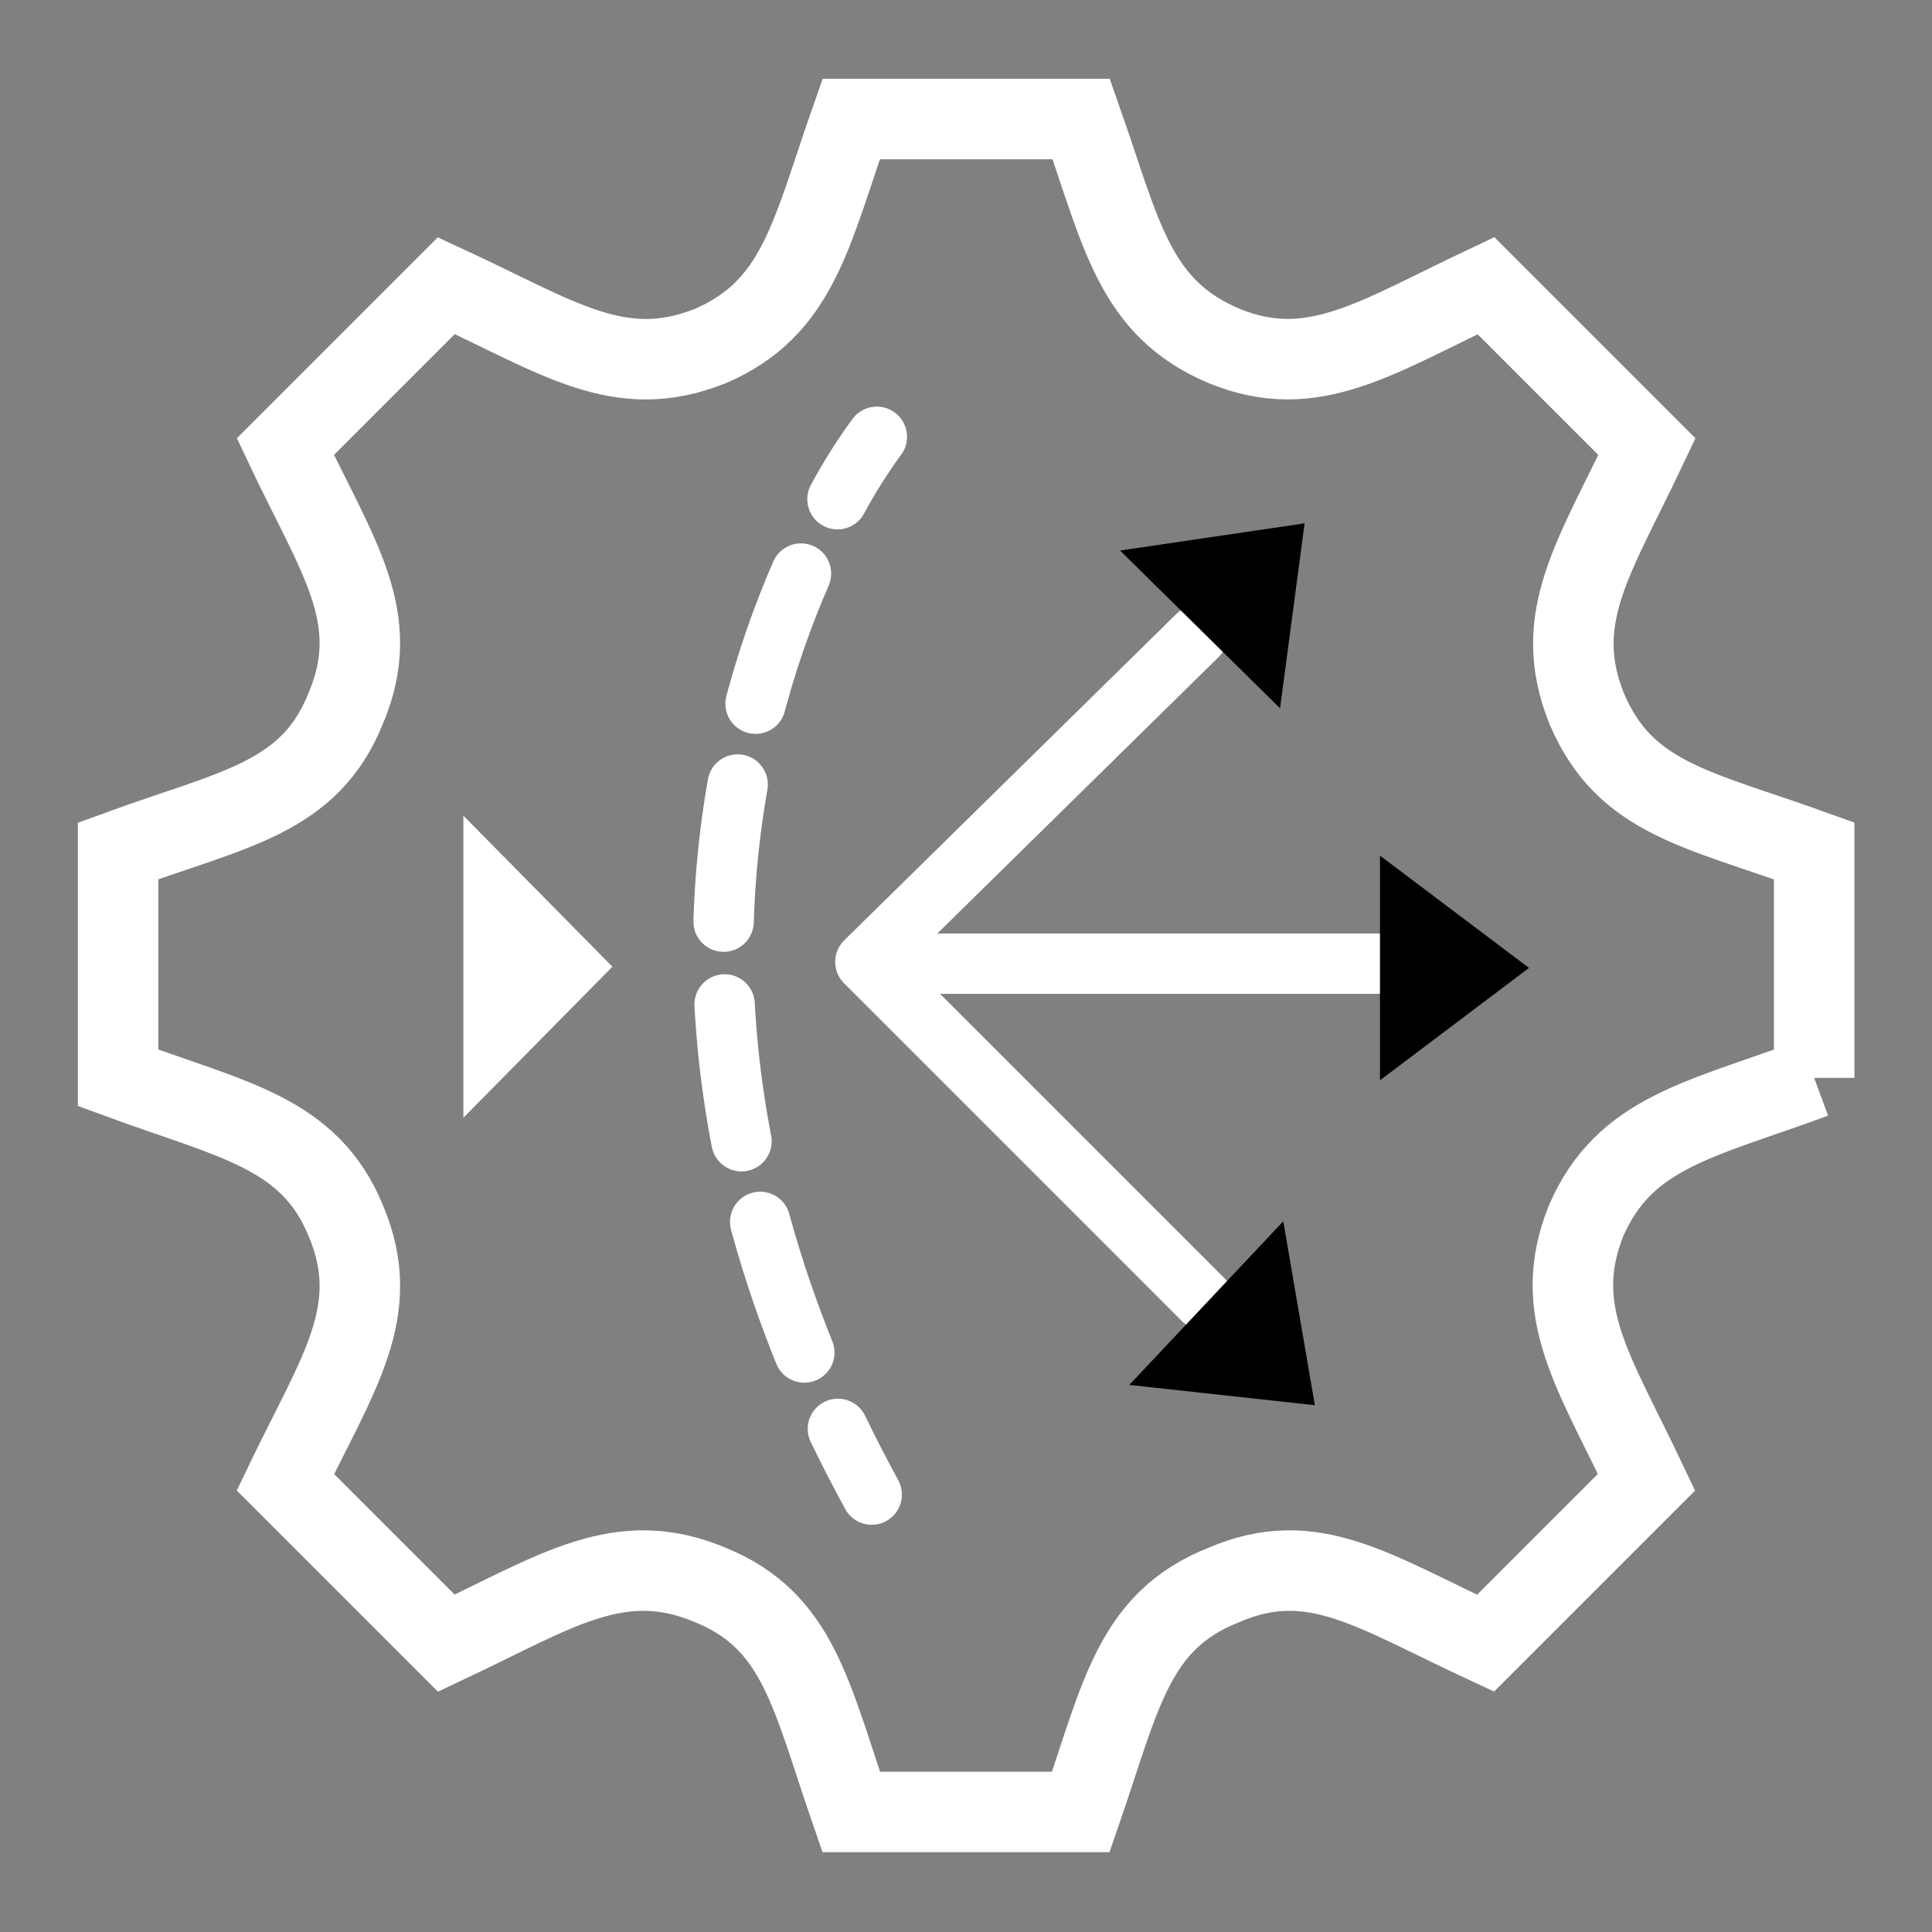 <svg id="_2_color_stroke" data-name="2 color stroke" xmlns="http://www.w3.org/2000/svg" viewBox="0 0 192 192"><rect x="0" y="0" width="192" height="192" fill="#808080" stroke="none"/><defs><style>.cls-2{fill:none;stroke:#fff;stroke-linecap:round;stroke-linejoin:round;stroke-width:6px}</style></defs><path fill="#fff" d="M46.05 111.08l14.81-15.01-14.81-15.01v30.02z"/><path class="cls-2" d="M86.87 95.77h49.93M119 63.16L86 95.59l33.58 33.58"/><path d="M137.14 107.36l14.81-11.17-14.81-11.16v22.33zm-9.93-36.97l2.44-18.38-18.34 2.7 15.9 15.68zm-14.98 67.24l18.44 2.02-3.14-18.28-15.3 16.26z"/><path class="cls-2" d="M87.14 43.41a53 53 0 00-3.91 6.2"/><path d="M79.6 57c-7 16.05-14 45.17 1.94 81.22" stroke-dasharray="13.71 8.23" stroke-linecap="round" stroke-linejoin="round" stroke-width="6" fill="none" stroke="#fff"/><path class="cls-2" d="M83.27 142q1.56 3.23 3.36 6.53"/><path d="M180.29 107.12V84.56c-11.61-4.19-18.82-5.18-22.62-14.17-3.6-9 .8-15 6-26l-16-16c-11 5.19-17.22 9.58-26 6-9-3.79-10.21-11.18-14.22-22.56H84.59c-4 11.38-5.21 18.77-14 22.56-9 3.59-15-.8-26.23-6l-16 16c5.2 11 9.81 17 6 26-3.6 9-11.21 10-22.62 14.17v22.56c11.41 4.2 19 5.4 22.62 14.18 3.81 9-.8 15.17-6 26l16 16c11-5.19 17.22-9.58 26.23-5.79 8.81 3.59 10 11 14 22.56h22.82c4-11.58 5.21-19 14.22-22.56 8.81-3.79 14.82.6 26 5.79l16-16c-5.21-11-9.61-17-6-26 3.84-8.78 11.25-9.98 22.66-14.18z" stroke-miterlimit="10" stroke-width="8" fill="none" stroke="#fff"/></svg>